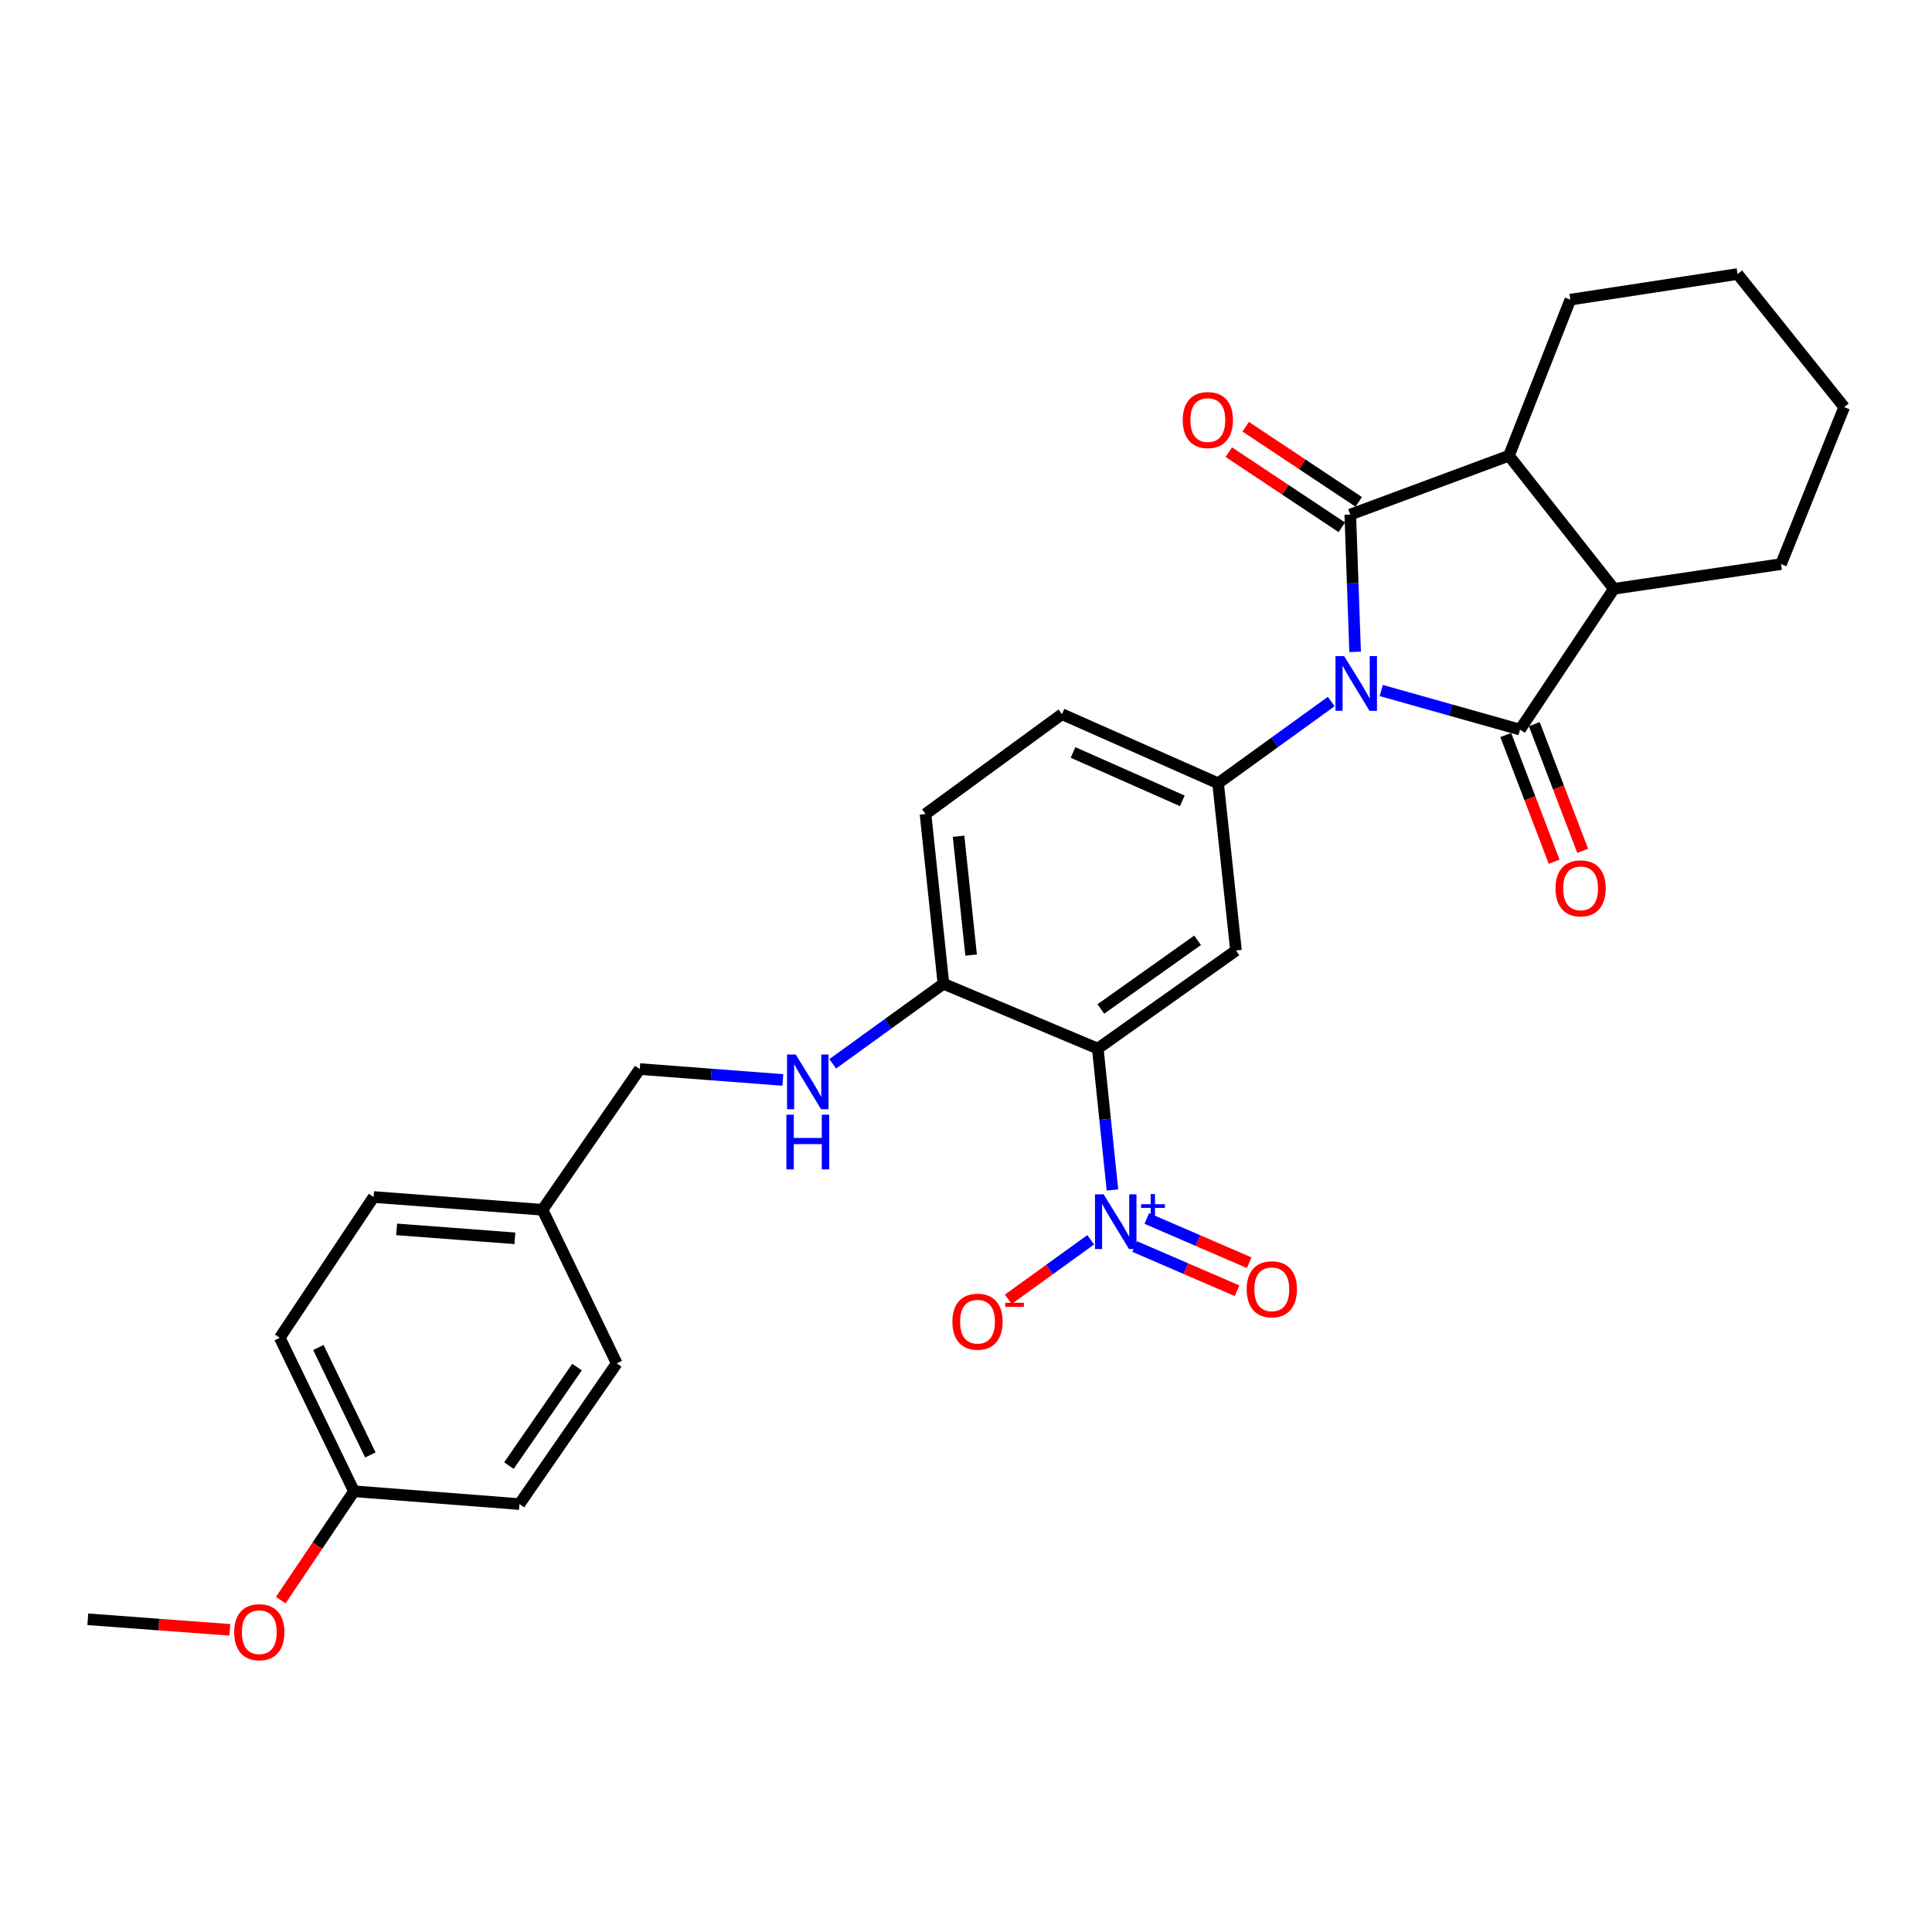 <?xml version='1.0' encoding='iso-8859-1'?>
<svg version='1.1' baseProfile='full'
              xmlns='http://www.w3.org/2000/svg'
                      xmlns:rdkit='http://www.rdkit.org/xml'
                      xmlns:xlink='http://www.w3.org/1999/xlink'
                  xml:space='preserve'
width='1000px' height='1000px' viewBox='0 0 1000 1000'>
<!-- END OF HEADER -->
<rect style='opacity:1.0;fill:#FFFFFF;stroke:none' width='1000' height='1000' x='0' y='0'> </rect>
<path class='bond-0' d='M 701.408,337.411 L 700.155,301.879' style='fill:none;fill-rule:evenodd;stroke:#0000FF;stroke-width:6px;stroke-linecap:butt;stroke-linejoin:miter;stroke-opacity:1' />
<path class='bond-0' d='M 700.155,301.879 L 698.902,266.348' style='fill:none;fill-rule:evenodd;stroke:#000000;stroke-width:6px;stroke-linecap:butt;stroke-linejoin:miter;stroke-opacity:1' />
<path class='bond-1' d='M 714.926,357.402 L 750.843,367.515' style='fill:none;fill-rule:evenodd;stroke:#0000FF;stroke-width:6px;stroke-linecap:butt;stroke-linejoin:miter;stroke-opacity:1' />
<path class='bond-1' d='M 750.843,367.515 L 786.76,377.628' style='fill:none;fill-rule:evenodd;stroke:#000000;stroke-width:6px;stroke-linecap:butt;stroke-linejoin:miter;stroke-opacity:1' />
<path class='bond-4' d='M 689.039,363.113 L 659.759,384.273' style='fill:none;fill-rule:evenodd;stroke:#0000FF;stroke-width:6px;stroke-linecap:butt;stroke-linejoin:miter;stroke-opacity:1' />
<path class='bond-4' d='M 659.759,384.273 L 630.479,405.433' style='fill:none;fill-rule:evenodd;stroke:#000000;stroke-width:6px;stroke-linecap:butt;stroke-linejoin:miter;stroke-opacity:1' />
<path class='bond-6' d='M 698.902,266.348 L 781.025,235.873' style='fill:none;fill-rule:evenodd;stroke:#000000;stroke-width:6px;stroke-linecap:butt;stroke-linejoin:miter;stroke-opacity:1' />
<path class='bond-9' d='M 703.277,259.765 L 674.02,240.318' style='fill:none;fill-rule:evenodd;stroke:#000000;stroke-width:6px;stroke-linecap:butt;stroke-linejoin:miter;stroke-opacity:1' />
<path class='bond-9' d='M 674.02,240.318 L 644.763,220.872' style='fill:none;fill-rule:evenodd;stroke:#FF0000;stroke-width:6px;stroke-linecap:butt;stroke-linejoin:miter;stroke-opacity:1' />
<path class='bond-9' d='M 694.526,272.93 L 665.269,253.483' style='fill:none;fill-rule:evenodd;stroke:#000000;stroke-width:6px;stroke-linecap:butt;stroke-linejoin:miter;stroke-opacity:1' />
<path class='bond-9' d='M 665.269,253.483 L 636.012,234.037' style='fill:none;fill-rule:evenodd;stroke:#FF0000;stroke-width:6px;stroke-linecap:butt;stroke-linejoin:miter;stroke-opacity:1' />
<path class='bond-7' d='M 786.76,377.628 L 835.343,304.77' style='fill:none;fill-rule:evenodd;stroke:#000000;stroke-width:6px;stroke-linecap:butt;stroke-linejoin:miter;stroke-opacity:1' />
<path class='bond-10' d='M 779.376,380.449 L 791.902,413.239' style='fill:none;fill-rule:evenodd;stroke:#000000;stroke-width:6px;stroke-linecap:butt;stroke-linejoin:miter;stroke-opacity:1' />
<path class='bond-10' d='M 791.902,413.239 L 804.428,446.028' style='fill:none;fill-rule:evenodd;stroke:#FF0000;stroke-width:6px;stroke-linecap:butt;stroke-linejoin:miter;stroke-opacity:1' />
<path class='bond-10' d='M 794.143,374.807 L 806.669,407.597' style='fill:none;fill-rule:evenodd;stroke:#000000;stroke-width:6px;stroke-linecap:butt;stroke-linejoin:miter;stroke-opacity:1' />
<path class='bond-10' d='M 806.669,407.597 L 819.195,440.387' style='fill:none;fill-rule:evenodd;stroke:#FF0000;stroke-width:6px;stroke-linecap:butt;stroke-linejoin:miter;stroke-opacity:1' />
<path class='bond-2' d='M 568.212,542.753 L 639.744,491.974' style='fill:none;fill-rule:evenodd;stroke:#000000;stroke-width:6px;stroke-linecap:butt;stroke-linejoin:miter;stroke-opacity:1' />
<path class='bond-2' d='M 569.791,522.246 L 619.863,486.7' style='fill:none;fill-rule:evenodd;stroke:#000000;stroke-width:6px;stroke-linecap:butt;stroke-linejoin:miter;stroke-opacity:1' />
<path class='bond-3' d='M 568.212,542.753 L 572.007,579.345' style='fill:none;fill-rule:evenodd;stroke:#000000;stroke-width:6px;stroke-linecap:butt;stroke-linejoin:miter;stroke-opacity:1' />
<path class='bond-3' d='M 572.007,579.345 L 575.802,615.938' style='fill:none;fill-rule:evenodd;stroke:#0000FF;stroke-width:6px;stroke-linecap:butt;stroke-linejoin:miter;stroke-opacity:1' />
<path class='bond-30' d='M 568.212,542.753 L 488.32,509.187' style='fill:none;fill-rule:evenodd;stroke:#000000;stroke-width:6px;stroke-linecap:butt;stroke-linejoin:miter;stroke-opacity:1' />
<path class='bond-11' d='M 564.557,641.701 L 543.224,657.111' style='fill:none;fill-rule:evenodd;stroke:#0000FF;stroke-width:6px;stroke-linecap:butt;stroke-linejoin:miter;stroke-opacity:1' />
<path class='bond-11' d='M 543.224,657.111 L 521.891,672.52' style='fill:none;fill-rule:evenodd;stroke:#FF0000;stroke-width:6px;stroke-linecap:butt;stroke-linejoin:miter;stroke-opacity:1' />
<path class='bond-13' d='M 587.309,645.196 L 613.805,656.644' style='fill:none;fill-rule:evenodd;stroke:#0000FF;stroke-width:6px;stroke-linecap:butt;stroke-linejoin:miter;stroke-opacity:1' />
<path class='bond-13' d='M 613.805,656.644 L 640.301,668.092' style='fill:none;fill-rule:evenodd;stroke:#FF0000;stroke-width:6px;stroke-linecap:butt;stroke-linejoin:miter;stroke-opacity:1' />
<path class='bond-13' d='M 593.579,630.685 L 620.075,642.132' style='fill:none;fill-rule:evenodd;stroke:#0000FF;stroke-width:6px;stroke-linecap:butt;stroke-linejoin:miter;stroke-opacity:1' />
<path class='bond-13' d='M 620.075,642.132 L 646.571,653.58' style='fill:none;fill-rule:evenodd;stroke:#FF0000;stroke-width:6px;stroke-linecap:butt;stroke-linejoin:miter;stroke-opacity:1' />
<path class='bond-5' d='M 630.479,405.433 L 639.744,491.974' style='fill:none;fill-rule:evenodd;stroke:#000000;stroke-width:6px;stroke-linecap:butt;stroke-linejoin:miter;stroke-opacity:1' />
<path class='bond-14' d='M 630.479,405.433 L 549.673,369.654' style='fill:none;fill-rule:evenodd;stroke:#000000;stroke-width:6px;stroke-linecap:butt;stroke-linejoin:miter;stroke-opacity:1' />
<path class='bond-14' d='M 611.958,414.521 L 555.393,389.475' style='fill:none;fill-rule:evenodd;stroke:#000000;stroke-width:6px;stroke-linecap:butt;stroke-linejoin:miter;stroke-opacity:1' />
<path class='bond-23' d='M 781.025,235.873 L 812.808,155.093' style='fill:none;fill-rule:evenodd;stroke:#000000;stroke-width:6px;stroke-linecap:butt;stroke-linejoin:miter;stroke-opacity:1' />
<path class='bond-29' d='M 781.025,235.873 L 835.343,304.77' style='fill:none;fill-rule:evenodd;stroke:#000000;stroke-width:6px;stroke-linecap:butt;stroke-linejoin:miter;stroke-opacity:1' />
<path class='bond-24' d='M 835.343,304.77 L 921.858,291.974' style='fill:none;fill-rule:evenodd;stroke:#000000;stroke-width:6px;stroke-linecap:butt;stroke-linejoin:miter;stroke-opacity:1' />
<path class='bond-8' d='M 488.32,509.187 L 479.037,421.329' style='fill:none;fill-rule:evenodd;stroke:#000000;stroke-width:6px;stroke-linecap:butt;stroke-linejoin:miter;stroke-opacity:1' />
<path class='bond-8' d='M 502.648,494.347 L 496.15,432.846' style='fill:none;fill-rule:evenodd;stroke:#000000;stroke-width:6px;stroke-linecap:butt;stroke-linejoin:miter;stroke-opacity:1' />
<path class='bond-12' d='M 488.32,509.187 L 459.67,529.909' style='fill:none;fill-rule:evenodd;stroke:#000000;stroke-width:6px;stroke-linecap:butt;stroke-linejoin:miter;stroke-opacity:1' />
<path class='bond-12' d='M 459.67,529.909 L 431.02,550.631' style='fill:none;fill-rule:evenodd;stroke:#0000FF;stroke-width:6px;stroke-linecap:butt;stroke-linejoin:miter;stroke-opacity:1' />
<path class='bond-16' d='M 405.193,558.982 L 368.164,556.163' style='fill:none;fill-rule:evenodd;stroke:#0000FF;stroke-width:6px;stroke-linecap:butt;stroke-linejoin:miter;stroke-opacity:1' />
<path class='bond-16' d='M 368.164,556.163 L 331.134,553.344' style='fill:none;fill-rule:evenodd;stroke:#000000;stroke-width:6px;stroke-linecap:butt;stroke-linejoin:miter;stroke-opacity:1' />
<path class='bond-15' d='M 549.673,369.654 L 479.037,421.329' style='fill:none;fill-rule:evenodd;stroke:#000000;stroke-width:6px;stroke-linecap:butt;stroke-linejoin:miter;stroke-opacity:1' />
<path class='bond-17' d='M 331.134,553.344 L 280.794,626.176' style='fill:none;fill-rule:evenodd;stroke:#000000;stroke-width:6px;stroke-linecap:butt;stroke-linejoin:miter;stroke-opacity:1' />
<path class='bond-19' d='M 280.794,626.176 L 319.216,705.673' style='fill:none;fill-rule:evenodd;stroke:#000000;stroke-width:6px;stroke-linecap:butt;stroke-linejoin:miter;stroke-opacity:1' />
<path class='bond-20' d='M 280.794,626.176 L 193.384,619.572' style='fill:none;fill-rule:evenodd;stroke:#000000;stroke-width:6px;stroke-linecap:butt;stroke-linejoin:miter;stroke-opacity:1' />
<path class='bond-20' d='M 266.491,640.948 L 205.304,636.325' style='fill:none;fill-rule:evenodd;stroke:#000000;stroke-width:6px;stroke-linecap:butt;stroke-linejoin:miter;stroke-opacity:1' />
<path class='bond-18' d='M 183.222,771.883 L 144.8,692.421' style='fill:none;fill-rule:evenodd;stroke:#000000;stroke-width:6px;stroke-linecap:butt;stroke-linejoin:miter;stroke-opacity:1' />
<path class='bond-18' d='M 191.691,753.082 L 164.795,697.459' style='fill:none;fill-rule:evenodd;stroke:#000000;stroke-width:6px;stroke-linecap:butt;stroke-linejoin:miter;stroke-opacity:1' />
<path class='bond-25' d='M 183.222,771.883 L 164.271,800.054' style='fill:none;fill-rule:evenodd;stroke:#000000;stroke-width:6px;stroke-linecap:butt;stroke-linejoin:miter;stroke-opacity:1' />
<path class='bond-25' d='M 164.271,800.054 L 145.319,828.226' style='fill:none;fill-rule:evenodd;stroke:#FF0000;stroke-width:6px;stroke-linecap:butt;stroke-linejoin:miter;stroke-opacity:1' />
<path class='bond-32' d='M 183.222,771.883 L 268.867,778.514' style='fill:none;fill-rule:evenodd;stroke:#000000;stroke-width:6px;stroke-linecap:butt;stroke-linejoin:miter;stroke-opacity:1' />
<path class='bond-22' d='M 319.216,705.673 L 268.867,778.514' style='fill:none;fill-rule:evenodd;stroke:#000000;stroke-width:6px;stroke-linecap:butt;stroke-linejoin:miter;stroke-opacity:1' />
<path class='bond-22' d='M 298.66,707.611 L 263.416,758.599' style='fill:none;fill-rule:evenodd;stroke:#000000;stroke-width:6px;stroke-linecap:butt;stroke-linejoin:miter;stroke-opacity:1' />
<path class='bond-21' d='M 193.384,619.572 L 144.8,692.421' style='fill:none;fill-rule:evenodd;stroke:#000000;stroke-width:6px;stroke-linecap:butt;stroke-linejoin:miter;stroke-opacity:1' />
<path class='bond-28' d='M 812.808,155.093 L 899.357,141.841' style='fill:none;fill-rule:evenodd;stroke:#000000;stroke-width:6px;stroke-linecap:butt;stroke-linejoin:miter;stroke-opacity:1' />
<path class='bond-27' d='M 921.858,291.974 L 954.545,210.738' style='fill:none;fill-rule:evenodd;stroke:#000000;stroke-width:6px;stroke-linecap:butt;stroke-linejoin:miter;stroke-opacity:1' />
<path class='bond-26' d='M 118.983,843.608 L 82.219,840.872' style='fill:none;fill-rule:evenodd;stroke:#FF0000;stroke-width:6px;stroke-linecap:butt;stroke-linejoin:miter;stroke-opacity:1' />
<path class='bond-26' d='M 82.219,840.872 L 45.455,838.137' style='fill:none;fill-rule:evenodd;stroke:#000000;stroke-width:6px;stroke-linecap:butt;stroke-linejoin:miter;stroke-opacity:1' />
<path class='bond-31' d='M 954.545,210.738 L 899.357,141.841' style='fill:none;fill-rule:evenodd;stroke:#000000;stroke-width:6px;stroke-linecap:butt;stroke-linejoin:miter;stroke-opacity:1' />
<path  class='atom-0' d='M 695.724 339.598
L 705.004 354.598
Q 705.924 356.078, 707.404 358.758
Q 708.884 361.438, 708.964 361.598
L 708.964 339.598
L 712.724 339.598
L 712.724 367.918
L 708.844 367.918
L 698.884 351.518
Q 697.724 349.598, 696.484 347.398
Q 695.284 345.198, 694.924 344.518
L 694.924 367.918
L 691.244 367.918
L 691.244 339.598
L 695.724 339.598
' fill='#0000FF'/>
<path  class='atom-4' d='M 571.244 618.19
L 580.524 633.19
Q 581.444 634.67, 582.924 637.35
Q 584.404 640.03, 584.484 640.19
L 584.484 618.19
L 588.244 618.19
L 588.244 646.51
L 584.364 646.51
L 574.404 630.11
Q 573.244 628.19, 572.004 625.99
Q 570.804 623.79, 570.444 623.11
L 570.444 646.51
L 566.764 646.51
L 566.764 618.19
L 571.244 618.19
' fill='#0000FF'/>
<path  class='atom-4' d='M 590.62 623.295
L 595.609 623.295
L 595.609 618.041
L 597.827 618.041
L 597.827 623.295
L 602.949 623.295
L 602.949 625.195
L 597.827 625.195
L 597.827 630.475
L 595.609 630.475
L 595.609 625.195
L 590.62 625.195
L 590.62 623.295
' fill='#0000FF'/>
<path  class='atom-10' d='M 612.174 217.422
Q 612.174 210.622, 615.534 206.822
Q 618.894 203.022, 625.174 203.022
Q 631.454 203.022, 634.814 206.822
Q 638.174 210.622, 638.174 217.422
Q 638.174 224.302, 634.774 228.222
Q 631.374 232.102, 625.174 232.102
Q 618.934 232.102, 615.534 228.222
Q 612.174 224.342, 612.174 217.422
M 625.174 228.902
Q 629.494 228.902, 631.814 226.022
Q 634.174 223.102, 634.174 217.422
Q 634.174 211.862, 631.814 209.062
Q 629.494 206.222, 625.174 206.222
Q 620.854 206.222, 618.494 209.022
Q 616.174 211.822, 616.174 217.422
Q 616.174 223.142, 618.494 226.022
Q 620.854 228.902, 625.174 228.902
' fill='#FF0000'/>
<path  class='atom-11' d='M 805.121 459.805
Q 805.121 453.005, 808.481 449.205
Q 811.841 445.405, 818.121 445.405
Q 824.401 445.405, 827.761 449.205
Q 831.121 453.005, 831.121 459.805
Q 831.121 466.685, 827.721 470.605
Q 824.321 474.485, 818.121 474.485
Q 811.881 474.485, 808.481 470.605
Q 805.121 466.725, 805.121 459.805
M 818.121 471.285
Q 822.441 471.285, 824.761 468.405
Q 827.121 465.485, 827.121 459.805
Q 827.121 454.245, 824.761 451.445
Q 822.441 448.605, 818.121 448.605
Q 813.801 448.605, 811.441 451.405
Q 809.121 454.205, 809.121 459.805
Q 809.121 465.525, 811.441 468.405
Q 813.801 471.285, 818.121 471.285
' fill='#FF0000'/>
<path  class='atom-12' d='M 492.963 684.105
Q 492.963 677.305, 496.323 673.505
Q 499.683 669.705, 505.963 669.705
Q 512.243 669.705, 515.603 673.505
Q 518.963 677.305, 518.963 684.105
Q 518.963 690.985, 515.563 694.905
Q 512.163 698.785, 505.963 698.785
Q 499.723 698.785, 496.323 694.905
Q 492.963 691.025, 492.963 684.105
M 505.963 695.585
Q 510.283 695.585, 512.603 692.705
Q 514.963 689.785, 514.963 684.105
Q 514.963 678.545, 512.603 675.745
Q 510.283 672.905, 505.963 672.905
Q 501.643 672.905, 499.283 675.705
Q 496.963 678.505, 496.963 684.105
Q 496.963 689.825, 499.283 692.705
Q 501.643 695.585, 505.963 695.585
' fill='#FF0000'/>
<path  class='atom-12' d='M 520.283 674.327
L 529.972 674.327
L 529.972 676.439
L 520.283 676.439
L 520.283 674.327
' fill='#FF0000'/>
<path  class='atom-13' d='M 411.854 545.806
L 421.134 560.806
Q 422.054 562.286, 423.534 564.966
Q 425.014 567.646, 425.094 567.806
L 425.094 545.806
L 428.854 545.806
L 428.854 574.126
L 424.974 574.126
L 415.014 557.726
Q 413.854 555.806, 412.614 553.606
Q 411.414 551.406, 411.054 550.726
L 411.054 574.126
L 407.374 574.126
L 407.374 545.806
L 411.854 545.806
' fill='#0000FF'/>
<path  class='atom-13' d='M 407.034 576.958
L 410.874 576.958
L 410.874 588.998
L 425.354 588.998
L 425.354 576.958
L 429.194 576.958
L 429.194 605.278
L 425.354 605.278
L 425.354 592.198
L 410.874 592.198
L 410.874 605.278
L 407.034 605.278
L 407.034 576.958
' fill='#0000FF'/>
<path  class='atom-14' d='M 645.283 667.331
Q 645.283 660.531, 648.643 656.731
Q 652.003 652.931, 658.283 652.931
Q 664.563 652.931, 667.923 656.731
Q 671.283 660.531, 671.283 667.331
Q 671.283 674.211, 667.883 678.131
Q 664.483 682.011, 658.283 682.011
Q 652.043 682.011, 648.643 678.131
Q 645.283 674.251, 645.283 667.331
M 658.283 678.811
Q 662.603 678.811, 664.923 675.931
Q 667.283 673.011, 667.283 667.331
Q 667.283 661.771, 664.923 658.971
Q 662.603 656.131, 658.283 656.131
Q 653.963 656.131, 651.603 658.931
Q 649.283 661.731, 649.283 667.331
Q 649.283 673.051, 651.603 675.931
Q 653.963 678.811, 658.283 678.811
' fill='#FF0000'/>
<path  class='atom-26' d='M 121.208 844.821
Q 121.208 838.021, 124.568 834.221
Q 127.928 830.421, 134.208 830.421
Q 140.488 830.421, 143.848 834.221
Q 147.208 838.021, 147.208 844.821
Q 147.208 851.701, 143.808 855.621
Q 140.408 859.501, 134.208 859.501
Q 127.968 859.501, 124.568 855.621
Q 121.208 851.741, 121.208 844.821
M 134.208 856.301
Q 138.528 856.301, 140.848 853.421
Q 143.208 850.501, 143.208 844.821
Q 143.208 839.261, 140.848 836.461
Q 138.528 833.621, 134.208 833.621
Q 129.888 833.621, 127.528 836.421
Q 125.208 839.221, 125.208 844.821
Q 125.208 850.541, 127.528 853.421
Q 129.888 856.301, 134.208 856.301
' fill='#FF0000'/>
</svg>
